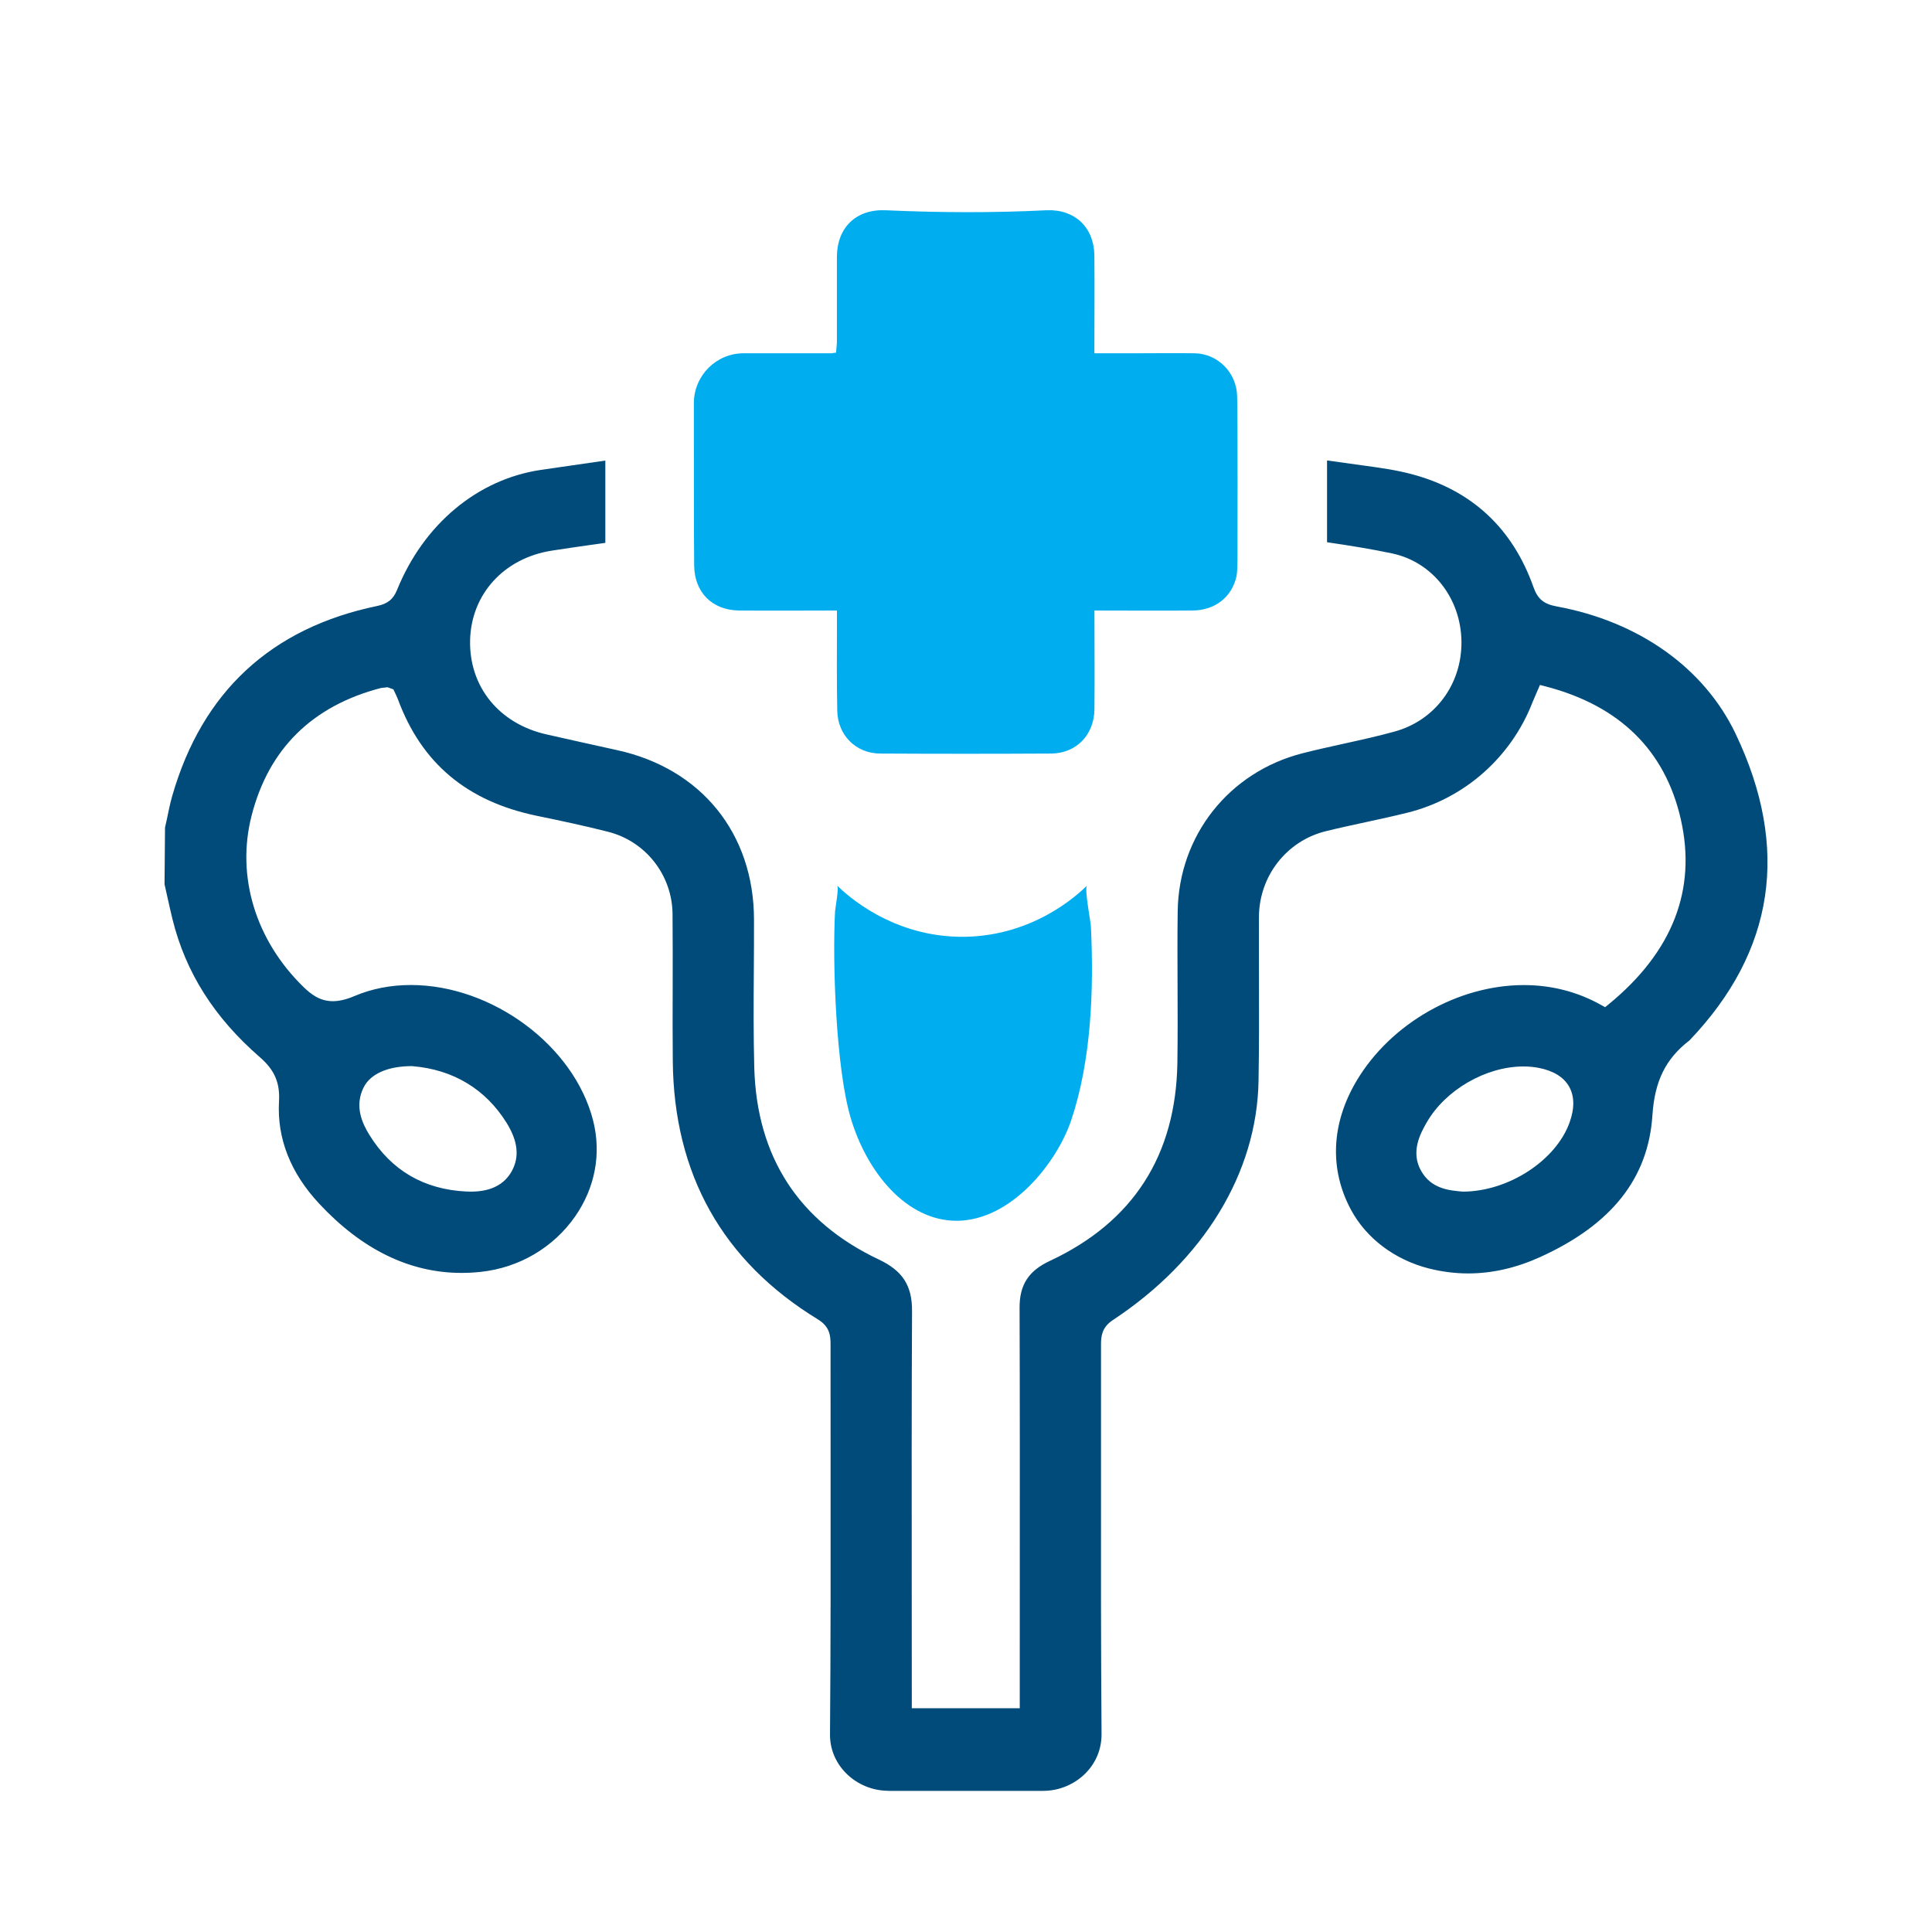 <svg width="56" height="56" viewBox="0 0 56 56" fill="none" xmlns="http://www.w3.org/2000/svg">
<g filter="url(#filter0_d_747_199)">
<path d="M35.869 12.238C35.86 12.386 35.869 12.544 35.843 12.692C35.712 13.303 35.223 13.696 34.551 13.696C33.617 13.705 32.683 13.696 31.723 13.696C31.723 14.691 31.732 15.625 31.723 16.559C31.714 17.301 31.199 17.833 30.475 17.842C28.816 17.851 27.158 17.851 25.499 17.842C24.801 17.833 24.277 17.301 24.268 16.594C24.251 15.765 24.259 14.935 24.259 14.115V13.696C23.273 13.696 22.347 13.705 21.422 13.696C20.645 13.687 20.13 13.172 20.121 12.395C20.112 12.116 20.112 8.118 20.112 7.672C20.121 6.886 20.758 6.24 21.552 6.24H24.11C24.136 6.231 24.162 6.231 24.232 6.223C24.241 6.11 24.258 5.996 24.258 5.874V3.43C24.267 2.592 24.817 2.06 25.663 2.094C27.226 2.164 28.771 2.173 30.333 2.094C31.154 2.059 31.712 2.592 31.721 3.403C31.73 4.328 31.721 5.254 31.721 6.24H32.882C33.467 6.24 34.052 6.231 34.637 6.24C35.309 6.257 35.842 6.807 35.859 7.48C35.878 7.978 35.869 12.02 35.869 12.238Z" fill="#00AEEF"/>
<path d="M25.75 47.907C25.293 47.907 24.847 47.723 24.526 47.401C24.223 47.097 24.057 46.7 24.058 46.283C24.079 43.666 24.077 41.072 24.075 38.477L24.074 34.967C24.075 34.714 24.048 34.45 23.709 34.244C20.943 32.555 19.527 30.031 19.501 26.741C19.494 26.045 19.496 25.349 19.498 24.652C19.499 23.933 19.501 23.214 19.494 22.495C19.485 21.366 18.716 20.385 17.624 20.109C16.943 19.936 16.255 19.79 15.567 19.648C13.541 19.23 12.224 18.128 11.537 16.278C11.514 16.218 11.488 16.16 11.461 16.104L11.404 15.982L11.234 15.92L11.041 15.942C9.047 16.462 7.784 17.71 7.291 19.649C6.843 21.401 7.407 23.255 8.797 24.608C9.017 24.822 9.273 25.02 9.649 25.02C9.833 25.02 10.039 24.971 10.277 24.87C10.778 24.658 11.327 24.551 11.909 24.551C14.267 24.551 16.636 26.31 17.19 28.472C17.436 29.433 17.252 30.422 16.672 31.257C16.042 32.163 15.043 32.749 13.931 32.866C13.743 32.886 13.559 32.896 13.377 32.896C11.879 32.896 10.491 32.22 9.25 30.887C8.418 29.994 8.027 28.996 8.087 27.922C8.118 27.382 7.957 27.012 7.532 26.643C6.209 25.494 5.38 24.185 4.999 22.641C4.944 22.417 4.894 22.191 4.844 21.966L4.769 21.63L4.783 19.987L4.837 19.745C4.884 19.516 4.93 19.286 4.995 19.061C5.863 16.051 7.86 14.202 10.93 13.565C11.237 13.501 11.399 13.37 11.509 13.098C12.284 11.189 13.845 9.889 15.685 9.619L17.546 9.35V11.735L17.383 11.758C16.918 11.823 16.455 11.888 15.991 11.961C14.607 12.179 13.657 13.222 13.626 14.557C13.596 15.905 14.465 16.976 15.84 17.287C16.523 17.441 17.207 17.594 17.891 17.744C20.329 18.279 21.848 20.158 21.855 22.646C21.857 23.146 21.853 23.647 21.85 24.147C21.843 25.081 21.838 26.015 21.863 26.949C21.936 29.538 23.152 31.409 25.476 32.509C26.163 32.833 26.441 33.266 26.436 34.003C26.423 36.618 26.425 39.235 26.427 41.851L26.429 45.515H29.558L29.559 41.826C29.56 39.186 29.562 36.546 29.553 33.907C29.55 33.242 29.813 32.836 30.43 32.548C32.842 31.423 34.085 29.491 34.127 26.804C34.138 26.052 34.135 25.299 34.132 24.547C34.129 23.837 34.126 23.126 34.136 22.415C34.166 20.22 35.62 18.379 37.754 17.834C38.147 17.733 38.545 17.646 38.942 17.558C39.438 17.449 39.933 17.34 40.422 17.205C41.594 16.883 42.373 15.836 42.361 14.599C42.348 13.343 41.523 12.291 40.354 12.042C39.758 11.916 39.161 11.819 38.465 11.717V9.346L39.512 9.492C39.982 9.556 40.469 9.623 40.925 9.745C42.658 10.208 43.843 11.309 44.448 13.017C44.57 13.362 44.745 13.508 45.118 13.577C47.504 14.014 49.396 15.36 50.308 17.27C51.889 20.583 51.439 23.573 48.971 26.156C48.28 26.688 47.961 27.334 47.896 28.329C47.776 30.159 46.705 31.506 44.623 32.445C43.938 32.754 43.243 32.911 42.559 32.911C42.56 32.911 42.558 32.911 42.559 32.911C42.177 32.911 41.791 32.862 41.412 32.766C40.426 32.514 39.605 31.895 39.16 31.068C38.526 29.892 38.585 28.56 39.326 27.32C40.314 25.665 42.261 24.553 44.169 24.553C44.971 24.553 45.725 24.747 46.41 25.13L46.525 25.194L46.627 25.111C48.48 23.593 49.183 21.788 48.719 19.747C48.264 17.748 46.944 16.452 44.797 15.895L44.637 15.853C44.637 15.853 44.45 16.281 44.422 16.352C43.805 17.946 42.453 19.143 40.804 19.554C40.399 19.655 39.991 19.743 39.582 19.832C39.197 19.915 38.814 19.998 38.432 20.092C37.294 20.371 36.497 21.393 36.491 22.577C36.489 23.157 36.49 23.737 36.492 24.317C36.495 25.325 36.497 26.333 36.479 27.34C36.43 30.003 34.89 32.527 32.252 34.266C31.94 34.473 31.913 34.735 31.913 34.966V38.632C31.911 41.174 31.909 43.718 31.929 46.261C31.931 46.702 31.764 47.098 31.462 47.402C31.14 47.725 30.694 47.909 30.237 47.909H25.75V47.907ZM44.156 26.912C43.064 26.912 41.883 27.599 41.347 28.547C41.181 28.839 40.874 29.382 41.194 29.942C41.49 30.465 42.019 30.508 42.405 30.54C43.723 30.536 45.095 29.639 45.492 28.543C45.643 28.127 45.639 27.775 45.481 27.495C45.323 27.218 45.025 27.035 44.596 26.952C44.454 26.925 44.306 26.912 44.156 26.912ZM11.936 26.902C11.25 26.902 10.744 27.123 10.546 27.508C10.261 28.062 10.505 28.57 10.712 28.904C11.346 29.925 12.285 30.474 13.504 30.536L13.65 30.54C14.22 30.54 14.619 30.339 14.836 29.943C15.062 29.531 15.012 29.072 14.681 28.542C14.076 27.571 13.14 27.005 11.973 26.905L11.936 26.902Z" fill="#004B79"/>
<path d="M24.265 21.668C24.324 21.726 24.21 22.322 24.204 22.423C24.126 23.919 24.231 26.951 24.654 28.39C25.121 29.979 26.275 31.385 27.724 31.385C29.321 31.385 30.642 29.681 31.047 28.478C31.633 26.739 31.708 24.694 31.621 22.859C31.613 22.7 31.425 21.75 31.508 21.669C31.242 21.93 29.974 23.119 27.975 23.153C25.863 23.188 24.51 21.909 24.265 21.668Z" fill="#00AEEF"/>
</g>
<defs>
<filter id="filter0_d_747_199" x="-1" y="0" width="58" height="58" filterUnits="userSpaceOnUse" color-interpolation-filters="sRGB">
<feFlood flood-opacity="0" result="BackgroundImageFix"/>
<feColorMatrix in="SourceAlpha" type="matrix" values="0 0 0 0 0 0 0 0 0 0 0 0 0 0 0 0 0 0 127 0" result="hardAlpha"/>
<feOffset dy="4"/>
<feGaussianBlur stdDeviation="2"/>
<feComposite in2="hardAlpha" operator="out"/>
<feColorMatrix type="matrix" values="0 0 0 0 0 0 0 0 0 0 0 0 0 0 0 0 0 0 0.25 0"/>
<feBlend mode="normal" in2="BackgroundImageFix" result="effect1_dropShadow_747_199"/>
<feBlend mode="normal" in="SourceGraphic" in2="effect1_dropShadow_747_199" result="shape"/>
</filter>
</defs>
</svg>
